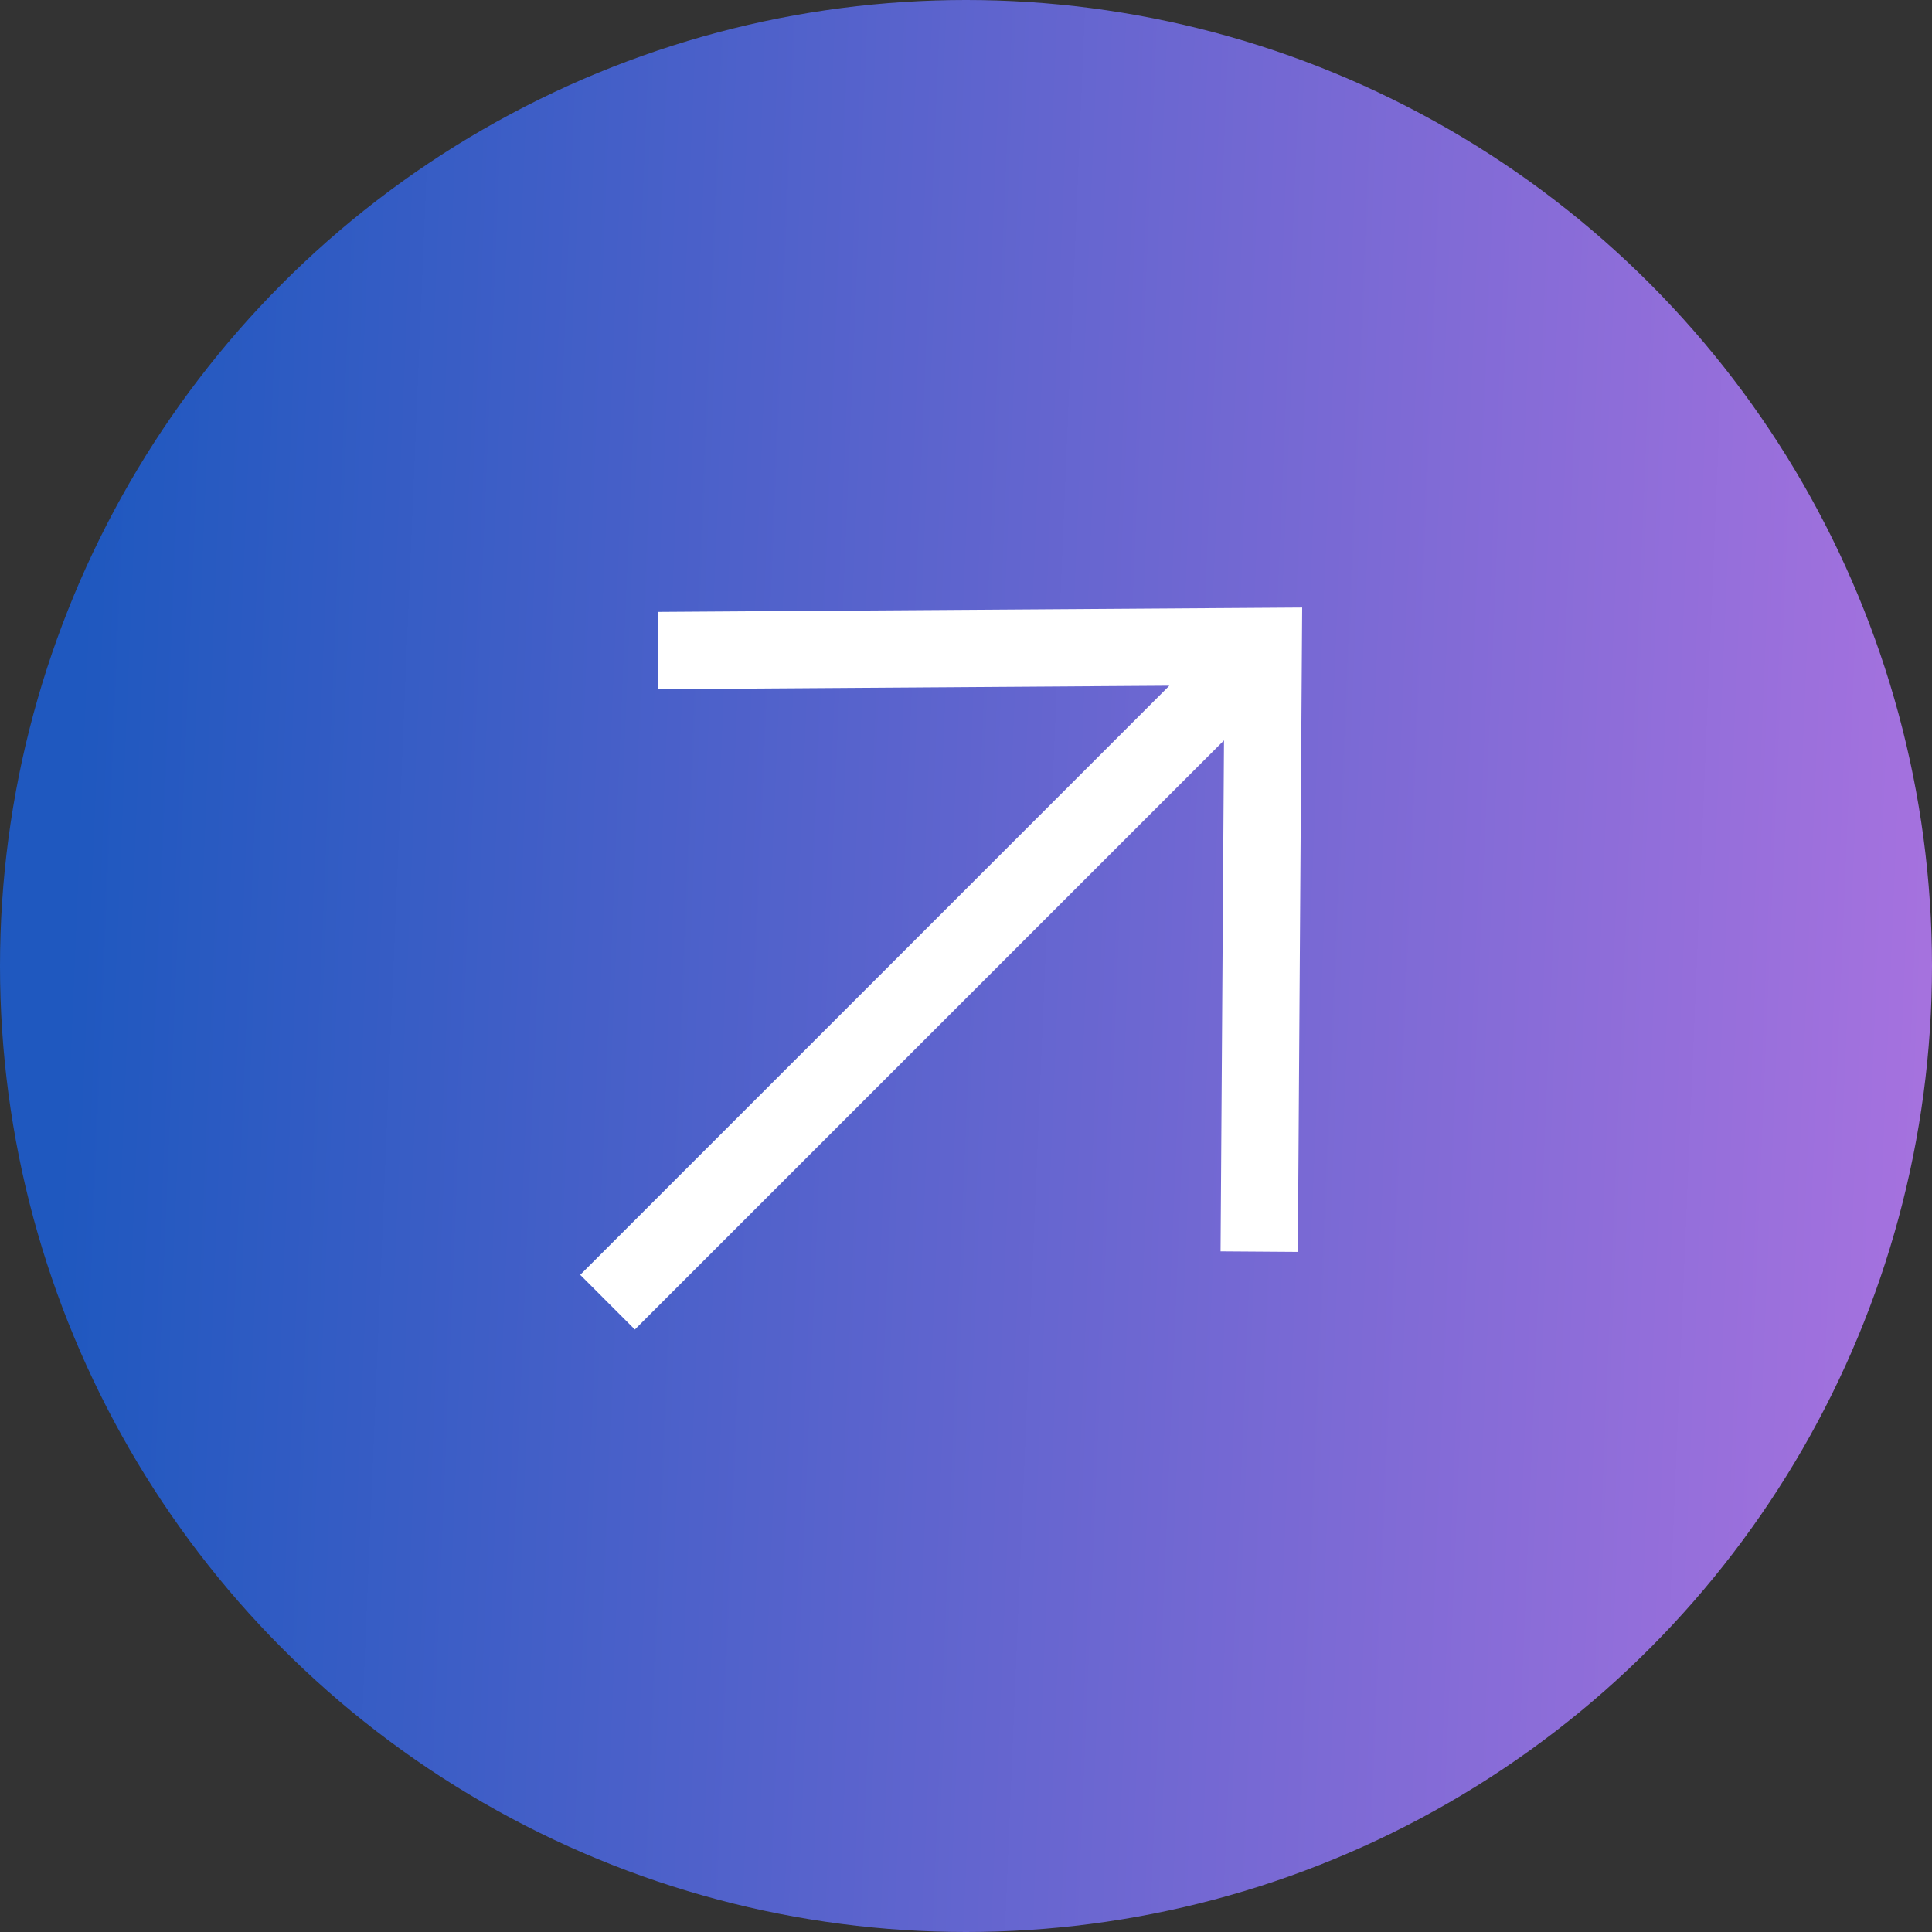 <?xml version="1.0" encoding="UTF-8"?> <svg xmlns="http://www.w3.org/2000/svg" width="50" height="50" viewBox="0 0 50 50" fill="none"><rect x="0" y="0" width="50" height="50" fill="#333333" stroke="none"/><circle cx="25" cy="25" r="25" fill="url(#paint0_linear_1347_554)"></circle><path fill-rule="evenodd" clip-rule="evenodd" d="M17.024 15.836L33.7 15.723L33.588 32.399L31.588 32.385L31.677 19.161L16.43 34.408L15.016 32.993L30.263 17.746L17.038 17.836L17.024 15.836Z" fill="white"></path><defs><linearGradient id="paint0_linear_1347_554" x1="2.789" y1="-8.69384e-05" x2="53.302" y2="2.103" gradientUnits="userSpaceOnUse"><stop stop-color="#1F58BF"></stop><stop offset="1" stop-color="#AC73E0"></stop></linearGradient></defs></svg> 